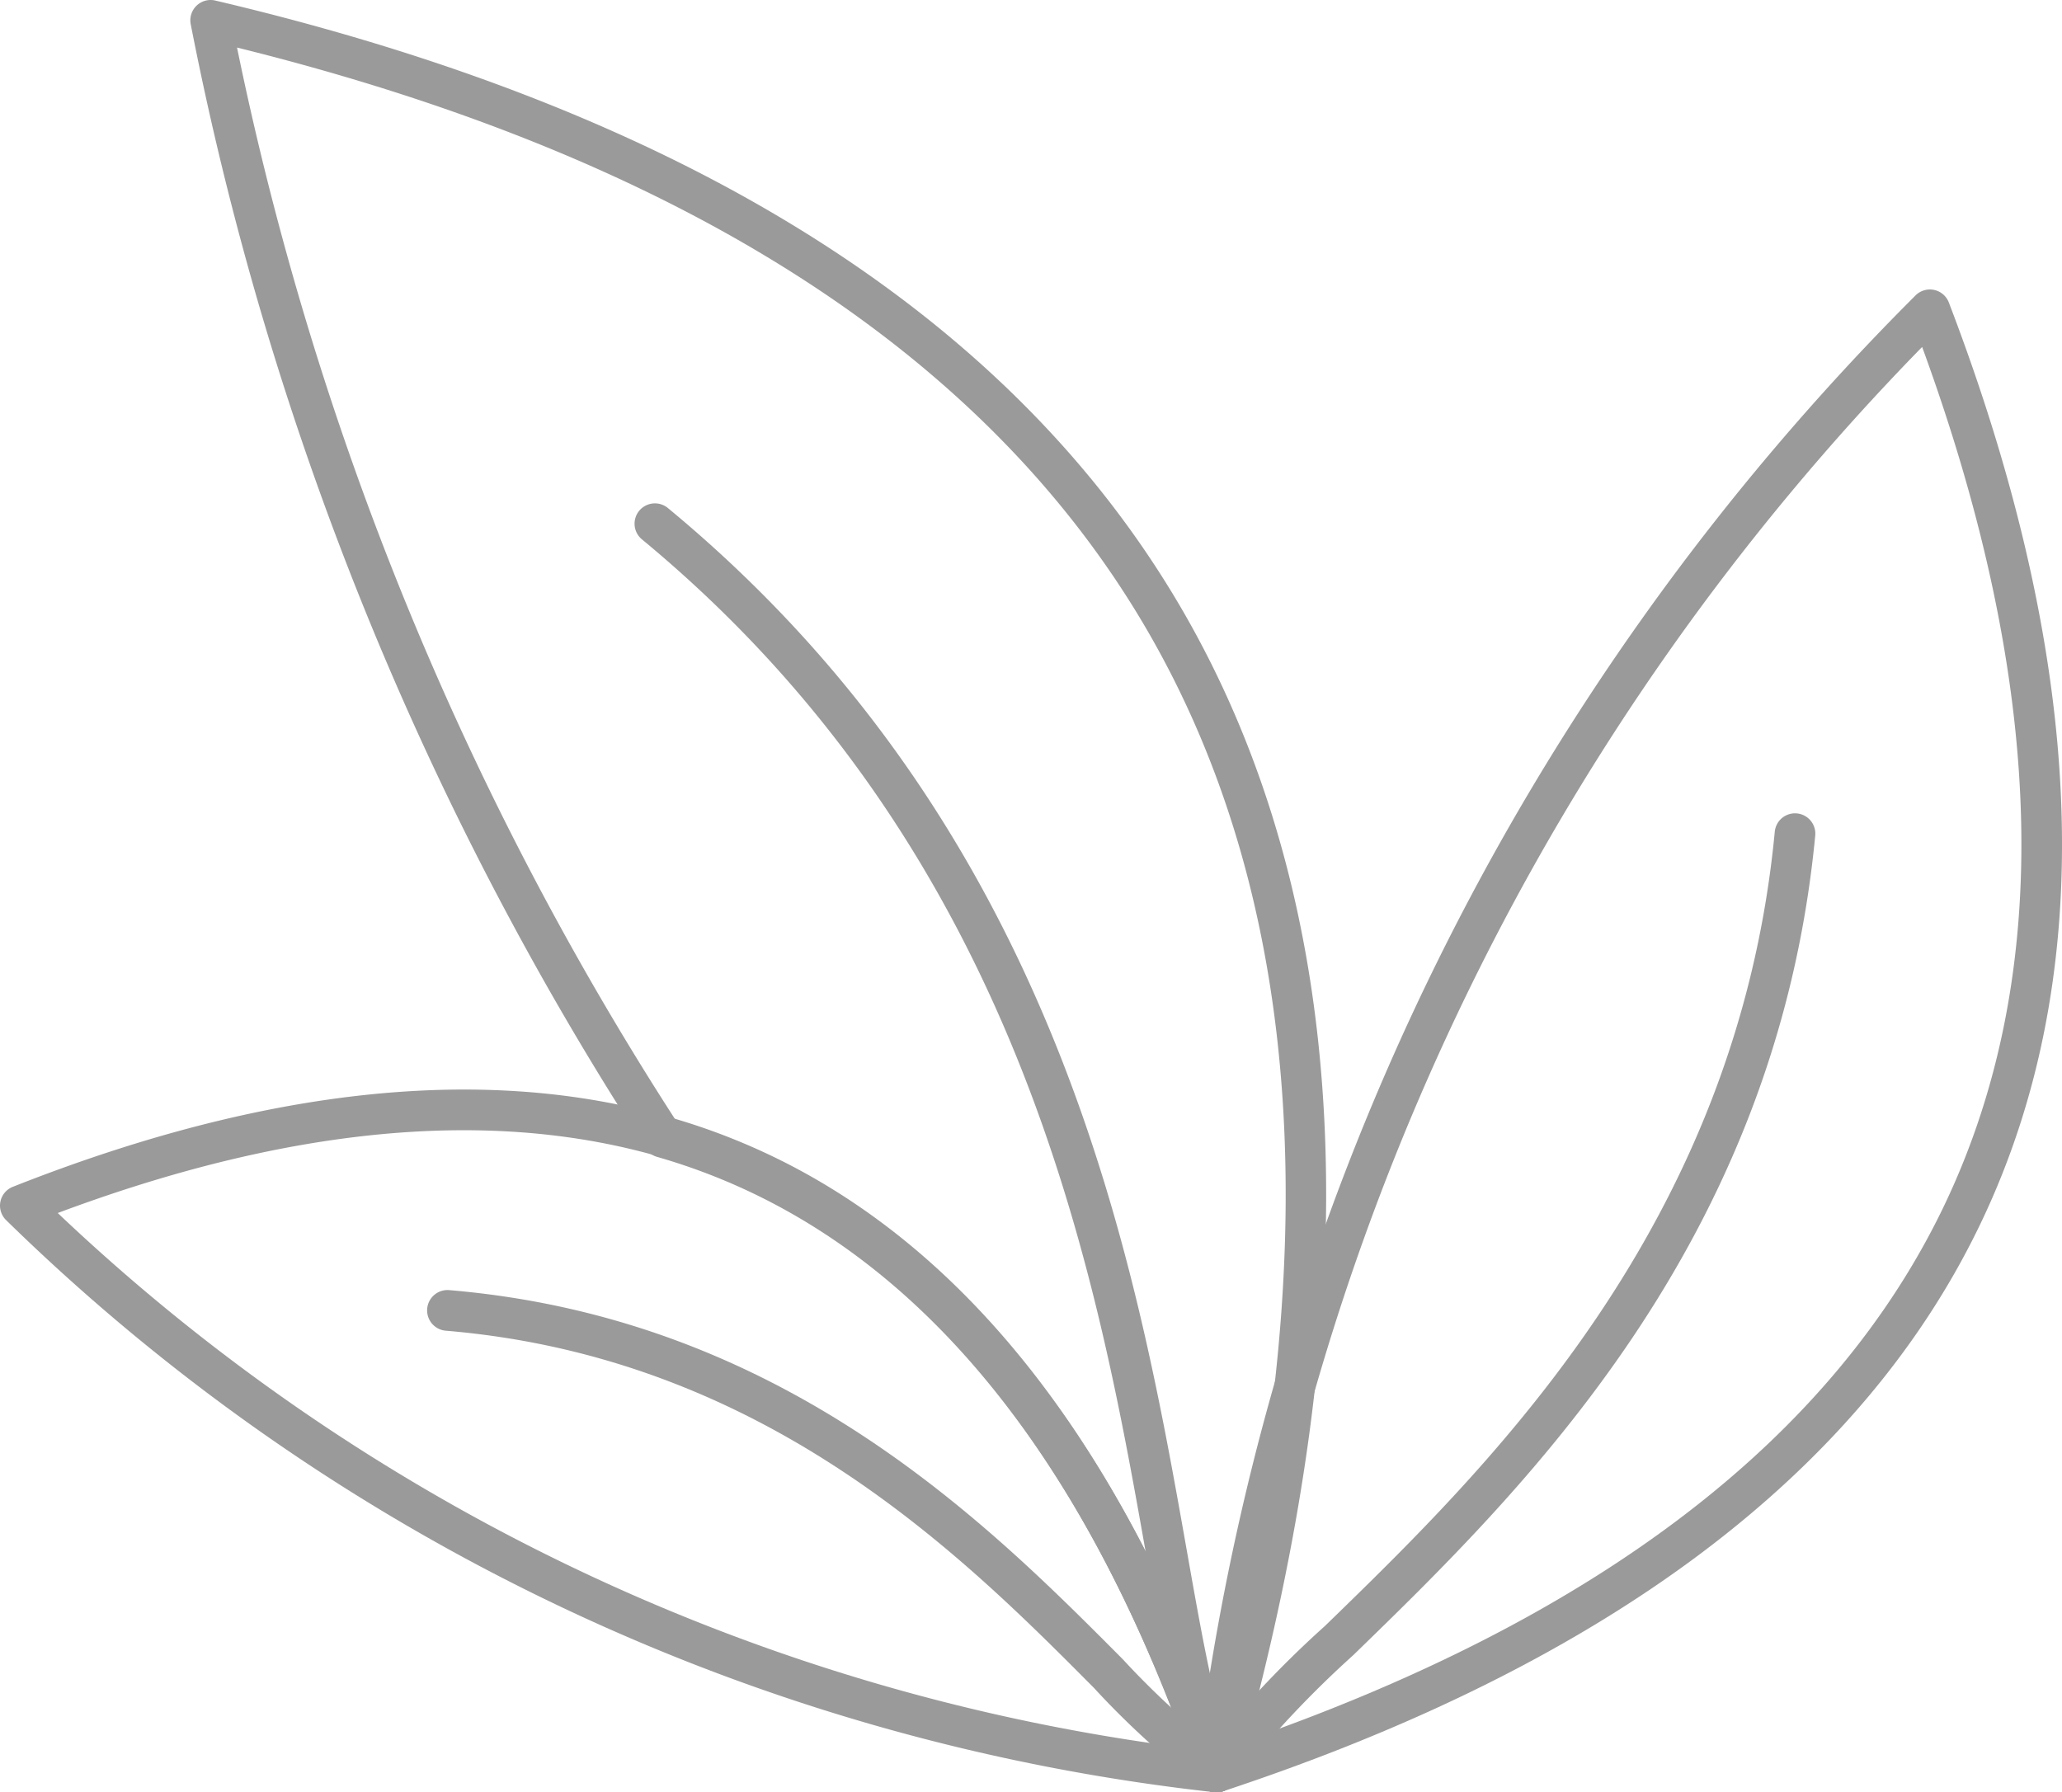 <svg xmlns="http://www.w3.org/2000/svg" xmlns:xlink="http://www.w3.org/1999/xlink" width="79.25" height="68.897" viewBox="0 0 79.25 68.897">
  <defs>
    <clipPath id="clip-path">
      <rect id="Retângulo_1856" data-name="Retângulo 1856" width="79.25" height="68.897" fill="#9a9a9a"/>
    </clipPath>
  </defs>
  <g id="Grupo_1194" data-name="Grupo 1194" transform="translate(-1037 -2809.191)">
    <g id="Grupo_916" data-name="Grupo 916" transform="translate(1037 2809.191)">
      <g id="Grupo_1193" data-name="Grupo 1193">
        <g id="Grupo_915" data-name="Grupo 915" transform="translate(0 0)" clip-path="url(#clip-path)">
          <path id="Caminho_2234" data-name="Caminho 2234" d="M42.95,68.9a.742.742,0,0,1-.214-.031.644.644,0,0,1-.137-.052h0l0,0a.775.775,0,0,1-.366-.4l0,0v0l0,0c-.125-.316-.244-.654-.354-1.008C37.328,54.765,30.461,47.054,21.451,44.47a.772.772,0,0,1-.437-.321A122.39,122.39,0,0,1,3.529.935.78.78,0,0,1,4.473.021c18.013,4.235,30.48,12.054,37.055,23.238,6.7,11.4,7.434,26.561,2.176,45.061-.008.025-.017.052-.027.079a.715.715,0,0,1-.077.148v0a.793.793,0,0,1-.323.277.992.992,0,0,1-.125.044.749.749,0,0,1-.2.027M21.368,19.35a.778.778,0,0,1,.5.179c15.061,12.448,18,29.087,19.948,40.1.373,2.107.714,4.035,1.1,5.649,4.348-16.887,3.434-30.744-2.728-41.224C33.976,13.493,22.246,6.022,5.308,1.828A120.639,120.639,0,0,0,22.163,43.052c7.5,2.243,13.553,7.808,18.067,16.6C38.323,48.862,35.375,32.722,20.87,20.733a.781.781,0,0,1,.5-1.383" transform="translate(3.802 0)" fill="#9a9a9a"/>
          <path id="Caminho_2235" data-name="Caminho 2235" d="M46.75,47.129a.67.67,0,0,1-.09-.006A78.732,78.732,0,0,1,.241,25.139.778.778,0,0,1,.5,23.85c11.338-4.483,21.039-4.933,28.826-1.341,7.94,3.661,14.051,11.6,18.167,23.585a.778.778,0,0,1-.739,1.035M2.219,24.86A77.077,77.077,0,0,0,45.594,45.422c-3.958-10.911-9.649-18.138-16.926-21.493-7.127-3.288-16.016-2.971-26.448.931" transform="translate(0 21.768)" fill="#9a9a9a"/>
          <path id="Caminho_2236" data-name="Caminho 2236" d="M38.216,43.123a.8.8,0,0,1-.431-.129,32.379,32.379,0,0,1-4.273-3.883C28.484,34.052,20.88,26.406,8.6,25.378a.782.782,0,0,1,.129-1.56c12.854,1.081,20.7,8.97,25.89,14.19a32.064,32.064,0,0,0,4.029,3.683.781.781,0,0,1-.433,1.43" transform="translate(8.534 25.774)" fill="#9a9a9a"/>
          <path id="Caminho_2237" data-name="Caminho 2237" d="M22.859,63.114a.789.789,0,0,1-.5-.177.78.78,0,0,1-.279-.7A96.583,96.583,0,0,1,49.722,5.578a.78.78,0,0,1,1.287.269c5.337,13.949,5.764,25.826,1.266,35.3-4.587,9.668-14.4,17.045-29.17,21.928a.768.768,0,0,1-.246.04M49.98,7.554A94.917,94.917,0,0,0,23.8,61.19c13.689-4.739,22.79-11.7,27.067-20.712,4.183-8.818,3.885-19.887-.885-32.924" transform="translate(23.893 5.784)" fill="#9a9a9a"/>
          <path id="Caminho_2238" data-name="Caminho 2238" d="M22.857,52.653a.78.78,0,0,1-.643-1.22,39.223,39.223,0,0,1,4.81-5.17c6.315-6.132,15.854-15.4,17.295-30.546a.781.781,0,0,1,1.555.146c-1.5,15.721-11.284,25.228-17.761,31.521a39.453,39.453,0,0,0-4.61,4.929.78.78,0,0,1-.645.341" transform="translate(23.893 16.244)" fill="#9a9a9a"/>
        </g>
      </g>
    </g>
  </g>
</svg>
